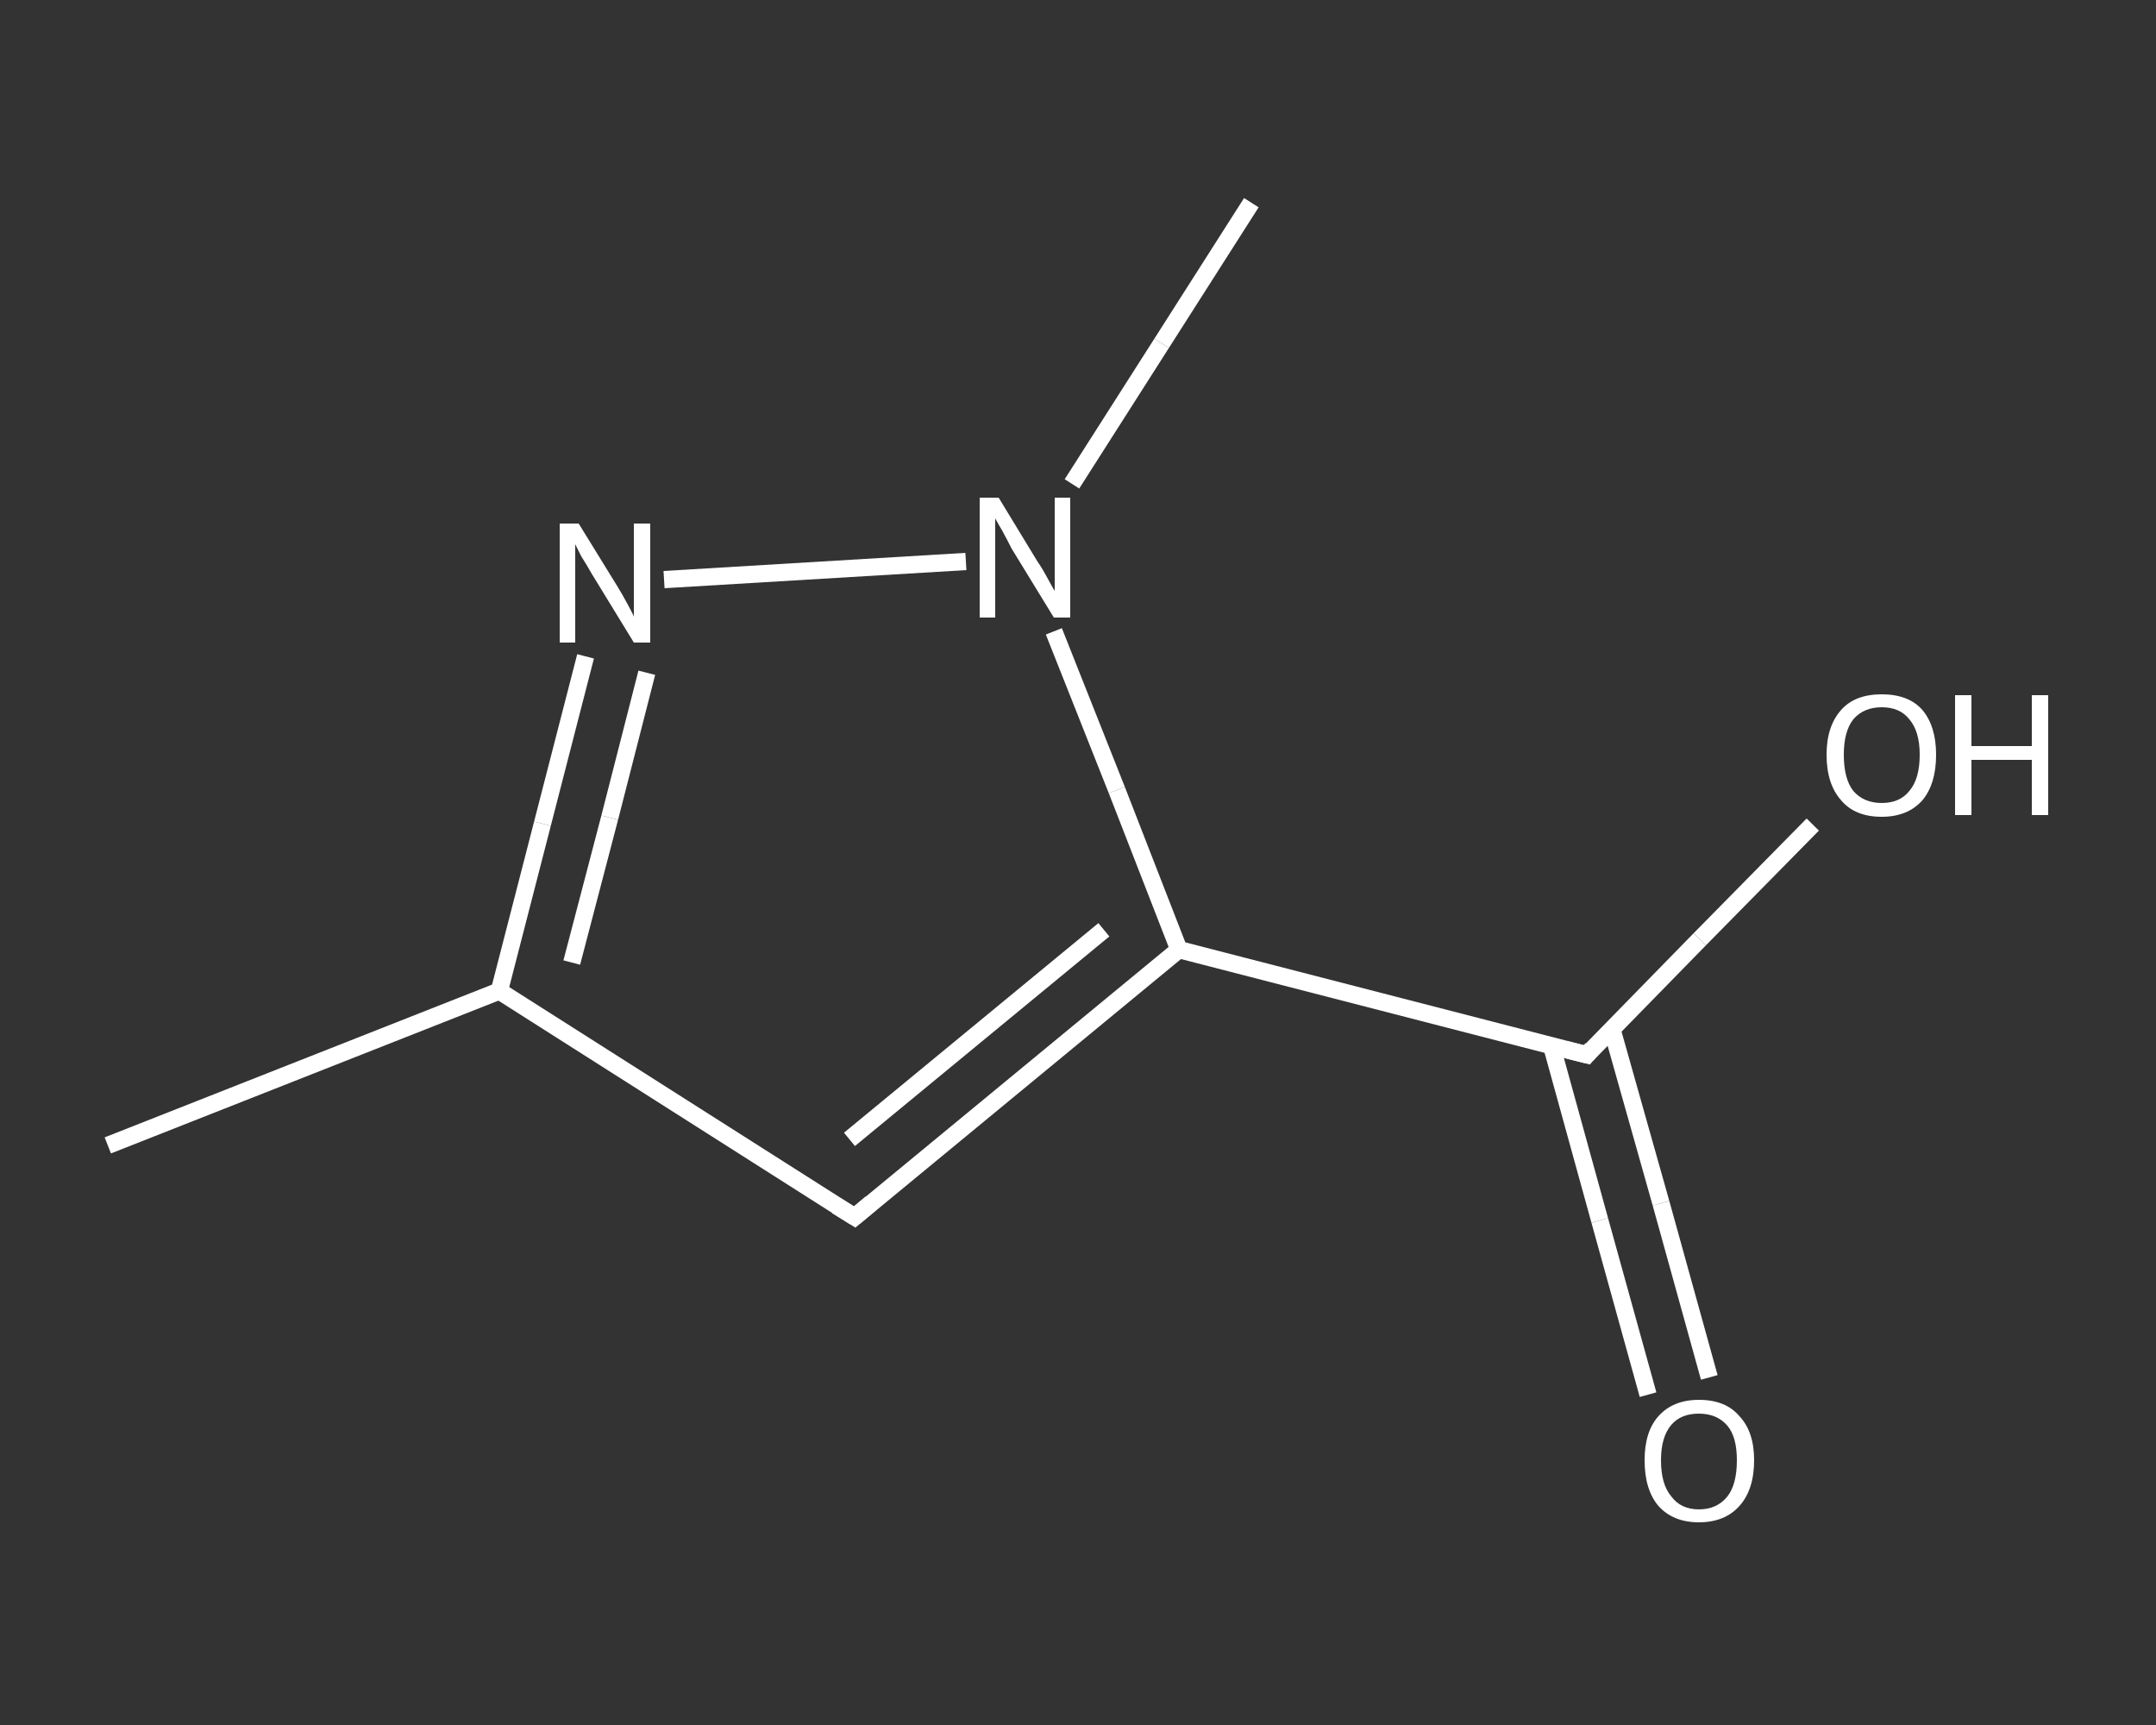 <?xml version='1.0' encoding='iso-8859-1'?>
<svg version='1.1' baseProfile='full'
              xmlns='http://www.w3.org/2000/svg'
                      xmlns:rdkit='http://www.rdkit.org/xml'
                      xmlns:xlink='http://www.w3.org/1999/xlink'
                  xml:space='preserve'
width='250px' height='200px' viewBox='0 0 250 200'>
<rect x="0" y="0" width="250" height="200" fill="#333333" stroke="none"/>
<!-- END OF HEADER -->
<rect style='opacity:1.0;fill:transparent;stroke:none' width='250.0' height='200.0' x='0.0' y='0.0'> </rect>
<path class='bond-0 atom-0 atom-1' d='M 12.5,132.8 L 57.9,114.9' style='fill:none;fill-rule:evenodd;stroke:#FFFFFF;stroke-width:2.0px;stroke-linecap:butt;stroke-linejoin:miter;stroke-opacity:1' />
<path class='bond-1 atom-1 atom-2' d='M 57.9,114.9 L 99.1,141.1' style='fill:none;fill-rule:evenodd;stroke:#FFFFFF;stroke-width:2.0px;stroke-linecap:butt;stroke-linejoin:miter;stroke-opacity:1' />
<path class='bond-2 atom-2 atom-3' d='M 99.1,141.1 L 136.7,110.1' style='fill:none;fill-rule:evenodd;stroke:#FFFFFF;stroke-width:2.0px;stroke-linecap:butt;stroke-linejoin:miter;stroke-opacity:1' />
<path class='bond-2 atom-2 atom-3' d='M 98.5,132.1 L 128.0,107.8' style='fill:none;fill-rule:evenodd;stroke:#FFFFFF;stroke-width:2.0px;stroke-linecap:butt;stroke-linejoin:miter;stroke-opacity:1' />
<path class='bond-3 atom-3 atom-4' d='M 136.7,110.1 L 184.0,122.3' style='fill:none;fill-rule:evenodd;stroke:#FFFFFF;stroke-width:2.0px;stroke-linecap:butt;stroke-linejoin:miter;stroke-opacity:1' />
<path class='bond-4 atom-4 atom-5' d='M 179.9,121.2 L 185.5,141.5' style='fill:none;fill-rule:evenodd;stroke:#FFFFFF;stroke-width:2.0px;stroke-linecap:butt;stroke-linejoin:miter;stroke-opacity:1' />
<path class='bond-4 atom-4 atom-5' d='M 185.5,141.5 L 191.1,161.7' style='fill:none;fill-rule:evenodd;stroke:#FFFFFF;stroke-width:2.0px;stroke-linecap:butt;stroke-linejoin:miter;stroke-opacity:1' />
<path class='bond-4 atom-4 atom-5' d='M 186.9,119.3 L 192.6,139.5' style='fill:none;fill-rule:evenodd;stroke:#FFFFFF;stroke-width:2.0px;stroke-linecap:butt;stroke-linejoin:miter;stroke-opacity:1' />
<path class='bond-4 atom-4 atom-5' d='M 192.6,139.5 L 198.2,159.7' style='fill:none;fill-rule:evenodd;stroke:#FFFFFF;stroke-width:2.0px;stroke-linecap:butt;stroke-linejoin:miter;stroke-opacity:1' />
<path class='bond-5 atom-4 atom-6' d='M 184.0,122.3 L 197.1,108.9' style='fill:none;fill-rule:evenodd;stroke:#FFFFFF;stroke-width:2.0px;stroke-linecap:butt;stroke-linejoin:miter;stroke-opacity:1' />
<path class='bond-5 atom-4 atom-6' d='M 197.1,108.9 L 210.2,95.6' style='fill:none;fill-rule:evenodd;stroke:#FFFFFF;stroke-width:2.0px;stroke-linecap:butt;stroke-linejoin:miter;stroke-opacity:1' />
<path class='bond-6 atom-3 atom-7' d='M 136.7,110.1 L 129.5,91.6' style='fill:none;fill-rule:evenodd;stroke:#FFFFFF;stroke-width:2.0px;stroke-linecap:butt;stroke-linejoin:miter;stroke-opacity:1' />
<path class='bond-6 atom-3 atom-7' d='M 129.5,91.6 L 122.2,73.2' style='fill:none;fill-rule:evenodd;stroke:#FFFFFF;stroke-width:2.0px;stroke-linecap:butt;stroke-linejoin:miter;stroke-opacity:1' />
<path class='bond-7 atom-7 atom-8' d='M 124.3,56.1 L 134.7,39.8' style='fill:none;fill-rule:evenodd;stroke:#FFFFFF;stroke-width:2.0px;stroke-linecap:butt;stroke-linejoin:miter;stroke-opacity:1' />
<path class='bond-7 atom-7 atom-8' d='M 134.7,39.8 L 145.1,23.5' style='fill:none;fill-rule:evenodd;stroke:#FFFFFF;stroke-width:2.0px;stroke-linecap:butt;stroke-linejoin:miter;stroke-opacity:1' />
<path class='bond-8 atom-7 atom-9' d='M 112.0,65.1 L 77.0,67.2' style='fill:none;fill-rule:evenodd;stroke:#FFFFFF;stroke-width:2.0px;stroke-linecap:butt;stroke-linejoin:miter;stroke-opacity:1' />
<path class='bond-9 atom-9 atom-1' d='M 67.9,76.1 L 62.9,95.5' style='fill:none;fill-rule:evenodd;stroke:#FFFFFF;stroke-width:2.0px;stroke-linecap:butt;stroke-linejoin:miter;stroke-opacity:1' />
<path class='bond-9 atom-9 atom-1' d='M 62.9,95.5 L 57.9,114.9' style='fill:none;fill-rule:evenodd;stroke:#FFFFFF;stroke-width:2.0px;stroke-linecap:butt;stroke-linejoin:miter;stroke-opacity:1' />
<path class='bond-9 atom-9 atom-1' d='M 75.0,78.0 L 70.7,94.8' style='fill:none;fill-rule:evenodd;stroke:#FFFFFF;stroke-width:2.0px;stroke-linecap:butt;stroke-linejoin:miter;stroke-opacity:1' />
<path class='bond-9 atom-9 atom-1' d='M 70.7,94.8 L 66.3,111.6' style='fill:none;fill-rule:evenodd;stroke:#FFFFFF;stroke-width:2.0px;stroke-linecap:butt;stroke-linejoin:miter;stroke-opacity:1' />
<path d='M 97.0,139.8 L 99.1,141.1 L 101.0,139.5' style='fill:none;stroke:#FFFFFF;stroke-width:2.0px;stroke-linecap:butt;stroke-linejoin:miter;stroke-opacity:1;' />
<path d='M 181.6,121.7 L 184.0,122.3 L 184.6,121.6' style='fill:none;stroke:#FFFFFF;stroke-width:2.0px;stroke-linecap:butt;stroke-linejoin:miter;stroke-opacity:1;' />
<path class='atom-5' d='M 190.7 169.3
Q 190.7 166.0, 192.3 164.2
Q 194.0 162.3, 197.0 162.3
Q 200.1 162.3, 201.7 164.2
Q 203.4 166.0, 203.4 169.3
Q 203.4 172.7, 201.7 174.6
Q 200.0 176.5, 197.0 176.5
Q 194.0 176.5, 192.3 174.6
Q 190.7 172.7, 190.7 169.3
M 197.0 175.0
Q 199.1 175.0, 200.3 173.5
Q 201.4 172.1, 201.4 169.3
Q 201.4 166.6, 200.3 165.3
Q 199.1 163.9, 197.0 163.9
Q 194.9 163.9, 193.8 165.2
Q 192.6 166.6, 192.6 169.3
Q 192.6 172.1, 193.8 173.5
Q 194.9 175.0, 197.0 175.0
' fill='#FFFFFF'/>
<path class='atom-6' d='M 211.8 87.5
Q 211.8 84.2, 213.5 82.3
Q 215.1 80.5, 218.2 80.5
Q 221.3 80.5, 222.9 82.3
Q 224.5 84.2, 224.5 87.5
Q 224.5 90.9, 222.9 92.8
Q 221.2 94.7, 218.2 94.7
Q 215.1 94.7, 213.5 92.8
Q 211.8 90.9, 211.8 87.5
M 218.2 93.1
Q 220.3 93.1, 221.4 91.7
Q 222.6 90.3, 222.6 87.5
Q 222.6 84.8, 221.4 83.4
Q 220.3 82.0, 218.2 82.0
Q 216.1 82.0, 214.9 83.4
Q 213.8 84.8, 213.8 87.5
Q 213.8 90.3, 214.9 91.7
Q 216.1 93.1, 218.2 93.1
' fill='#FFFFFF'/>
<path class='atom-6' d='M 226.7 80.6
L 228.6 80.6
L 228.6 86.5
L 235.6 86.5
L 235.6 80.6
L 237.5 80.6
L 237.5 94.5
L 235.6 94.5
L 235.6 88.1
L 228.6 88.1
L 228.6 94.5
L 226.7 94.5
L 226.7 80.6
' fill='#FFFFFF'/>
<path class='atom-7' d='M 115.8 57.7
L 120.3 65.1
Q 120.8 65.8, 121.5 67.1
Q 122.2 68.4, 122.3 68.5
L 122.3 57.7
L 124.1 57.7
L 124.1 71.6
L 122.2 71.6
L 117.3 63.6
Q 116.8 62.6, 116.2 61.5
Q 115.6 60.5, 115.4 60.1
L 115.4 71.6
L 113.6 71.6
L 113.6 57.7
L 115.8 57.7
' fill='#FFFFFF'/>
<path class='atom-9' d='M 67.1 60.7
L 71.6 68.0
Q 72.1 68.8, 72.8 70.1
Q 73.5 71.4, 73.5 71.5
L 73.5 60.7
L 75.4 60.7
L 75.4 74.5
L 73.5 74.5
L 68.6 66.5
Q 68.1 65.6, 67.4 64.5
Q 66.9 63.5, 66.7 63.1
L 66.7 74.5
L 64.9 74.5
L 64.9 60.7
L 67.1 60.7
' fill='#FFFFFF'/>
</svg>
